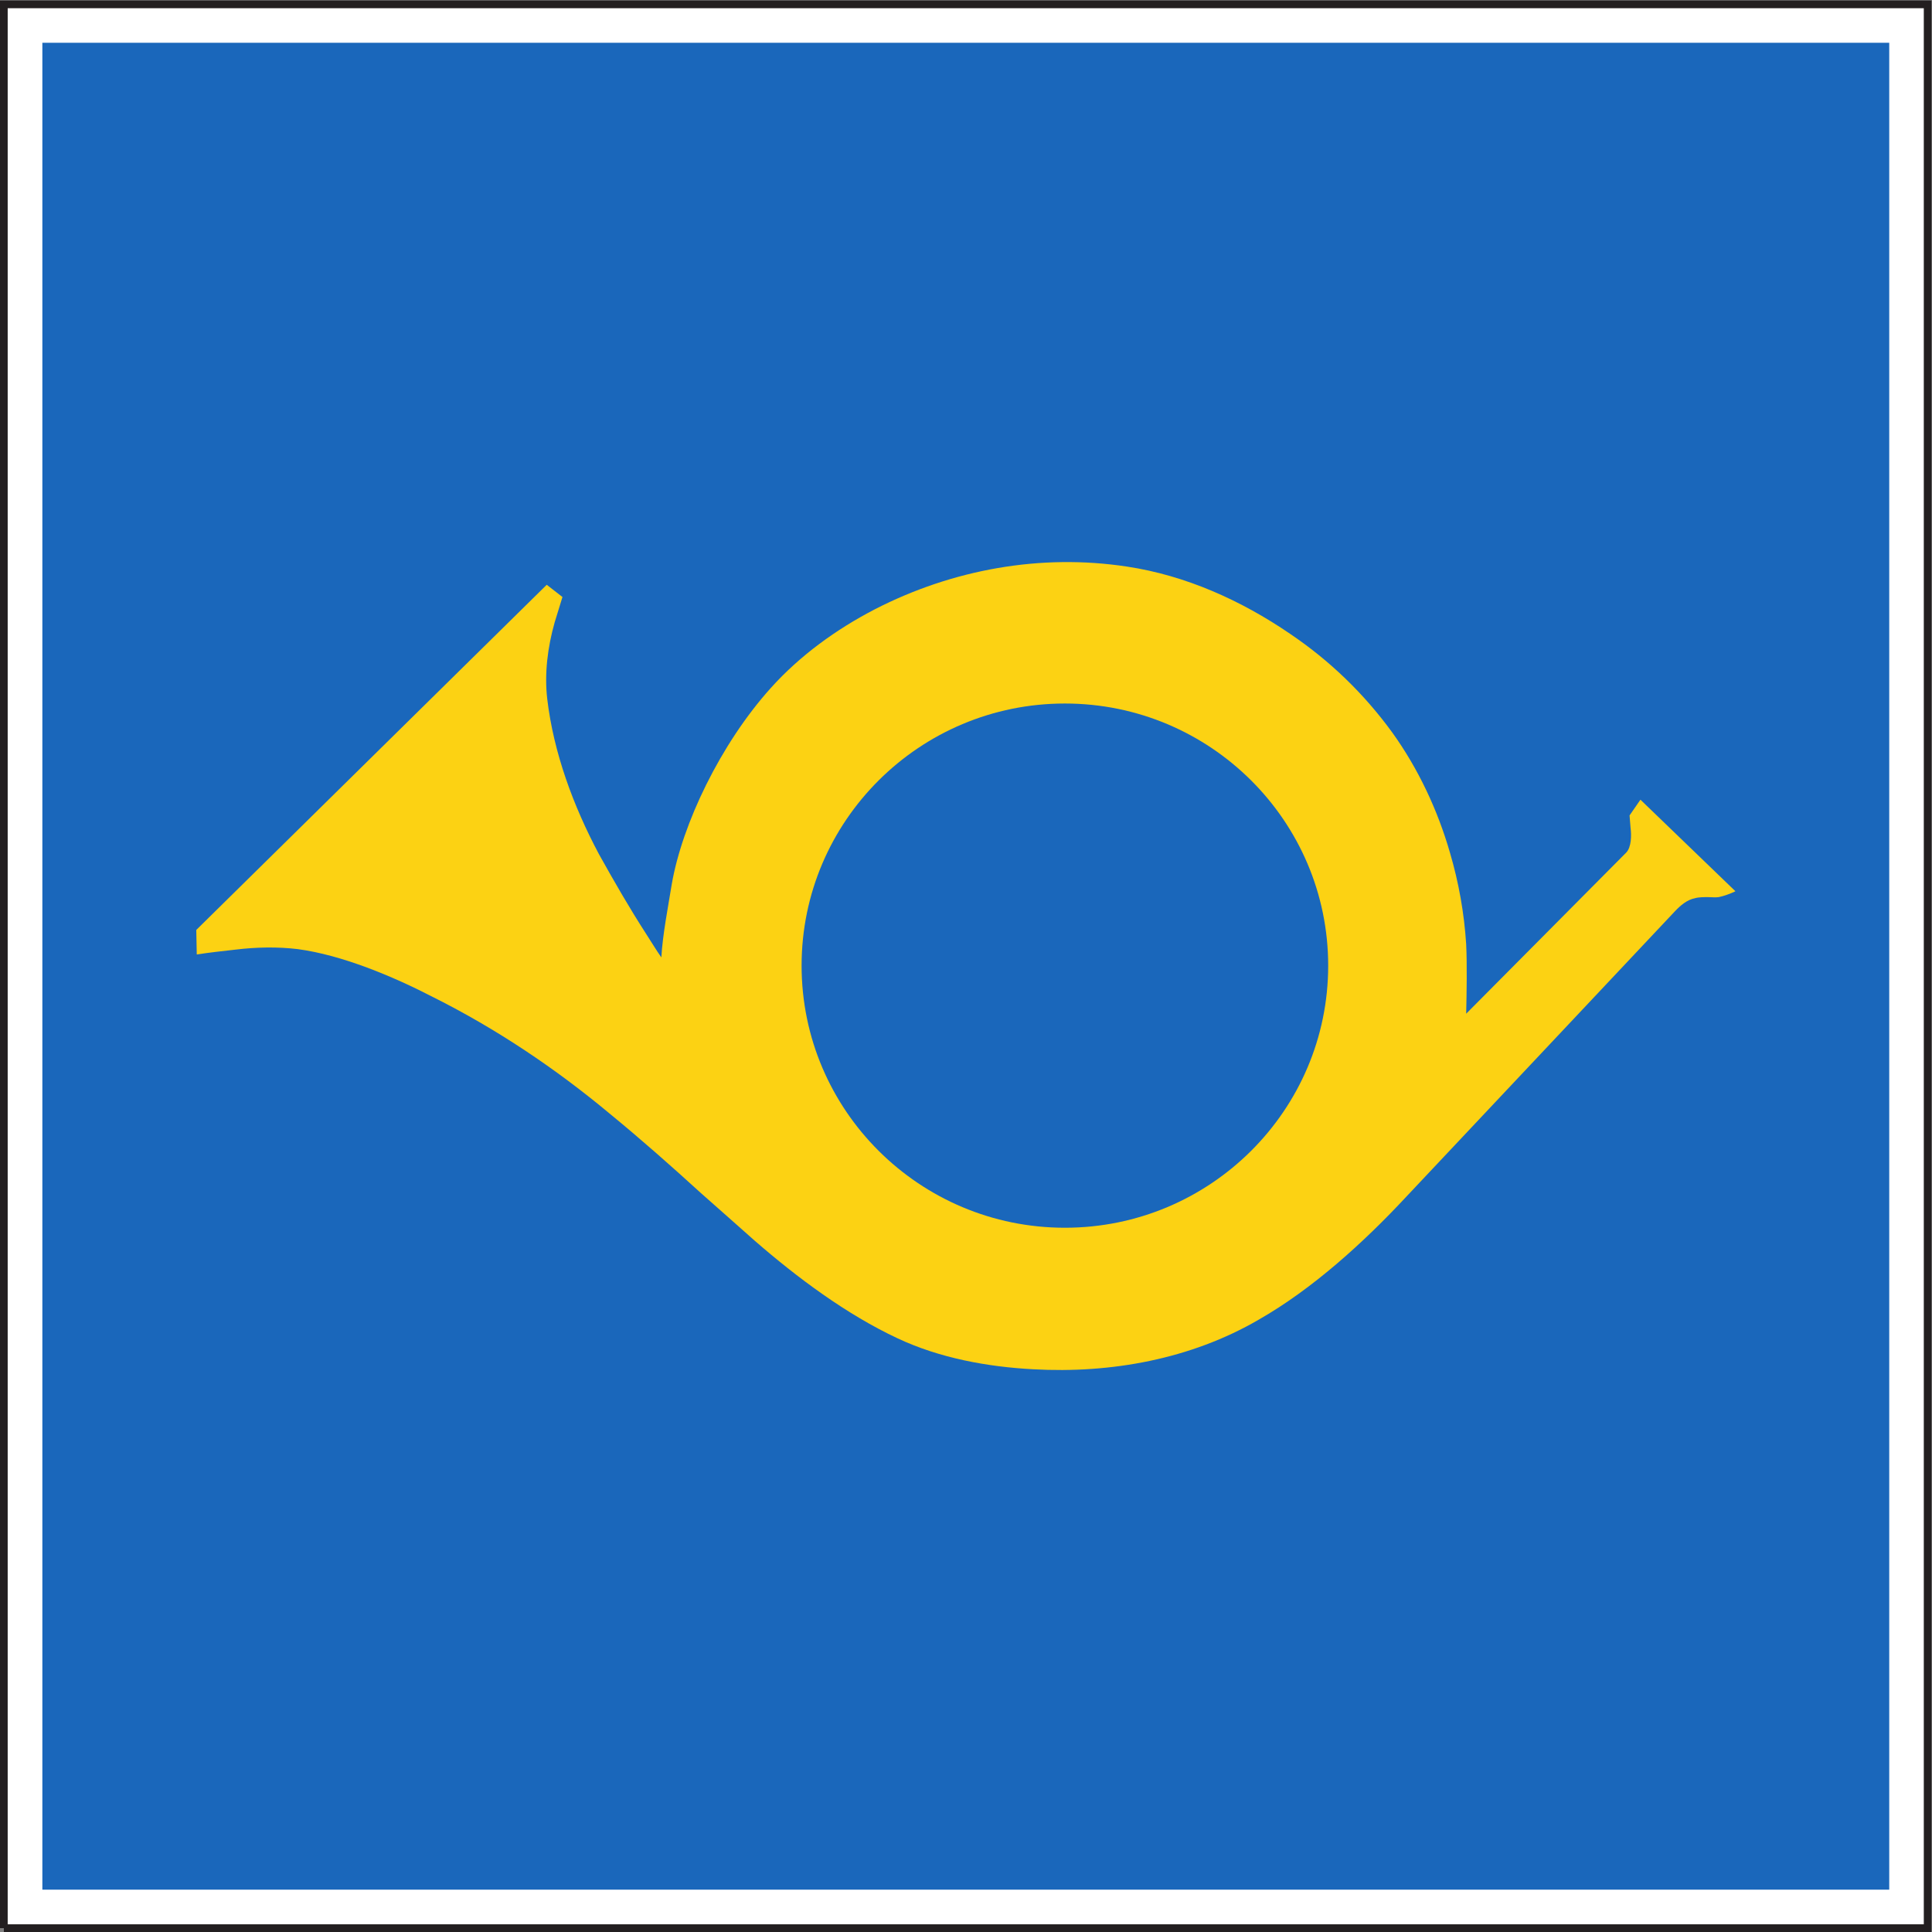 <?xml version="1.0" encoding="UTF-8" standalone="no"?>
<svg
   xmlns:dc="http://purl.org/dc/elements/1.1/"
   xmlns:cc="http://creativecommons.org/ns#"
   xmlns:rdf="http://www.w3.org/1999/02/22-rdf-syntax-ns#"
   xmlns:svg="http://www.w3.org/2000/svg"
   xmlns="http://www.w3.org/2000/svg"
   viewBox="0 0 94.867 94.867"
   height="94.867"
   width="94.867"
   xml:space="preserve"
   id="svg2"
   version="1.1"><rect x="0" y="0" width="94.867" height="94.867" fill="#808080" stroke="none"/><defs
     id="defs6" /><g
     transform="matrix(1.333,0,0,-1.333,0,94.867)"
     id="g10"><g
       transform="scale(0.1)"
       id="g12"><path
         id="path14"
         style="fill:#ffffff;fill-opacity:1;fill-rule:nonzero;stroke:none"
         d="m 1.414,1.418 h 708.664 v 708.656 H 1.414 Z" /><path
         id="path16"
         style="fill:none;stroke:#231f20;stroke-width:2.835;stroke-linecap:butt;stroke-linejoin:miter;stroke-miterlimit:4;stroke-dasharray:none;stroke-opacity:1"
         d="M 1.414,1.418 H 710.078 V 710.074 H 1.414 V 1.418" /><path
         id="path18"
         style="fill:#1a67bb;fill-opacity:1;fill-rule:nonzero;stroke:none"
         d="m 15.602,15.594 h 680.324 v 680.332 H 15.602 Z" /><path
         id="path20"
         style="fill:#fcd213;fill-opacity:1;fill-rule:nonzero;stroke:none"
         d="m 72.301,369.117 129.094,127.153 5.796,-4.504 v 0 c -0.898,-3.055 -1.976,-6.297 -2.878,-9.36 -2.555,-9.031 -3.817,-18.789 -2.735,-28.148 2.336,-19.836 9.613,-39.492 19.043,-57.203 5.613,-10.082 11.234,-19.84 17.387,-29.379 1.656,-2.52 3.816,-6.153 5.613,-8.676 0.402,7.957 2.559,19.117 3.82,26.895 3.813,22.175 17.965,51.765 36.469,72.324 10.688,11.914 24.082,21.633 38.41,29.051 28.477,14.613 60.95,20.558 92.844,15.695 21.563,-3.238 42.051,-12.457 60.012,-24.735 14.687,-9.894 27.363,-22.171 37.722,-36.429 9.582,-13.352 16.672,-28.508 21.211,-44.207 3.243,-10.981 5.254,-22.356 5.977,-33.731 0.363,-7.383 0.176,-18.218 0,-25.597 v 0 l 58.926,59.328 v 0 c 1.984,2.015 1.984,6.519 1.621,9.219 v 0 l -0.36,4.496 4.004,5.796 34.989,-33.73 v 0 c -1.805,-0.898 -4.356,-1.801 -6.161,-2.16 -1.074,-0.18 -2.91,0 -3.996,0 -1.257,0 -3.457,0 -4.714,-0.399 -2.911,-0.539 -5.43,-2.699 -7.454,-4.859 v 0 L 517.977,270.801 v 0 c -15.625,-16.778 -34.454,-33.918 -54.391,-45.285 -24.836,-14.442 -54.223,-19.844 -83.051,-18.223 -16.855,0.898 -34.457,4.141 -49.863,11.379 -18.859,8.82 -37.004,22.351 -52.777,36.074 -6.512,5.762 -13.207,11.738 -19.762,17.5 -10.692,9.754 -22.102,19.836 -33.34,29.043 -20.121,16.781 -41.898,31.395 -65.262,43.094 -14.691,7.597 -33.554,15.519 -49.863,17.676 -7.453,0.906 -15.445,0.726 -22.855,-0.18 -4.719,-0.535 -9.797,-1.078 -14.332,-1.797 v 0 l -0.18,9.035 v 0" /><path
         id="path22"
         style="fill:#1a67bb;fill-opacity:1;fill-rule:nonzero;stroke:none"
         d="m 392.266,452.531 c 53.535,0 96.992,-43.273 96.992,-96.554 0,-53.282 -43.457,-96.555 -96.992,-96.555 -53.532,0 -96.985,43.273 -96.985,96.555 0,53.281 43.453,96.554 96.985,96.554 v 0" /></g></g></svg>
